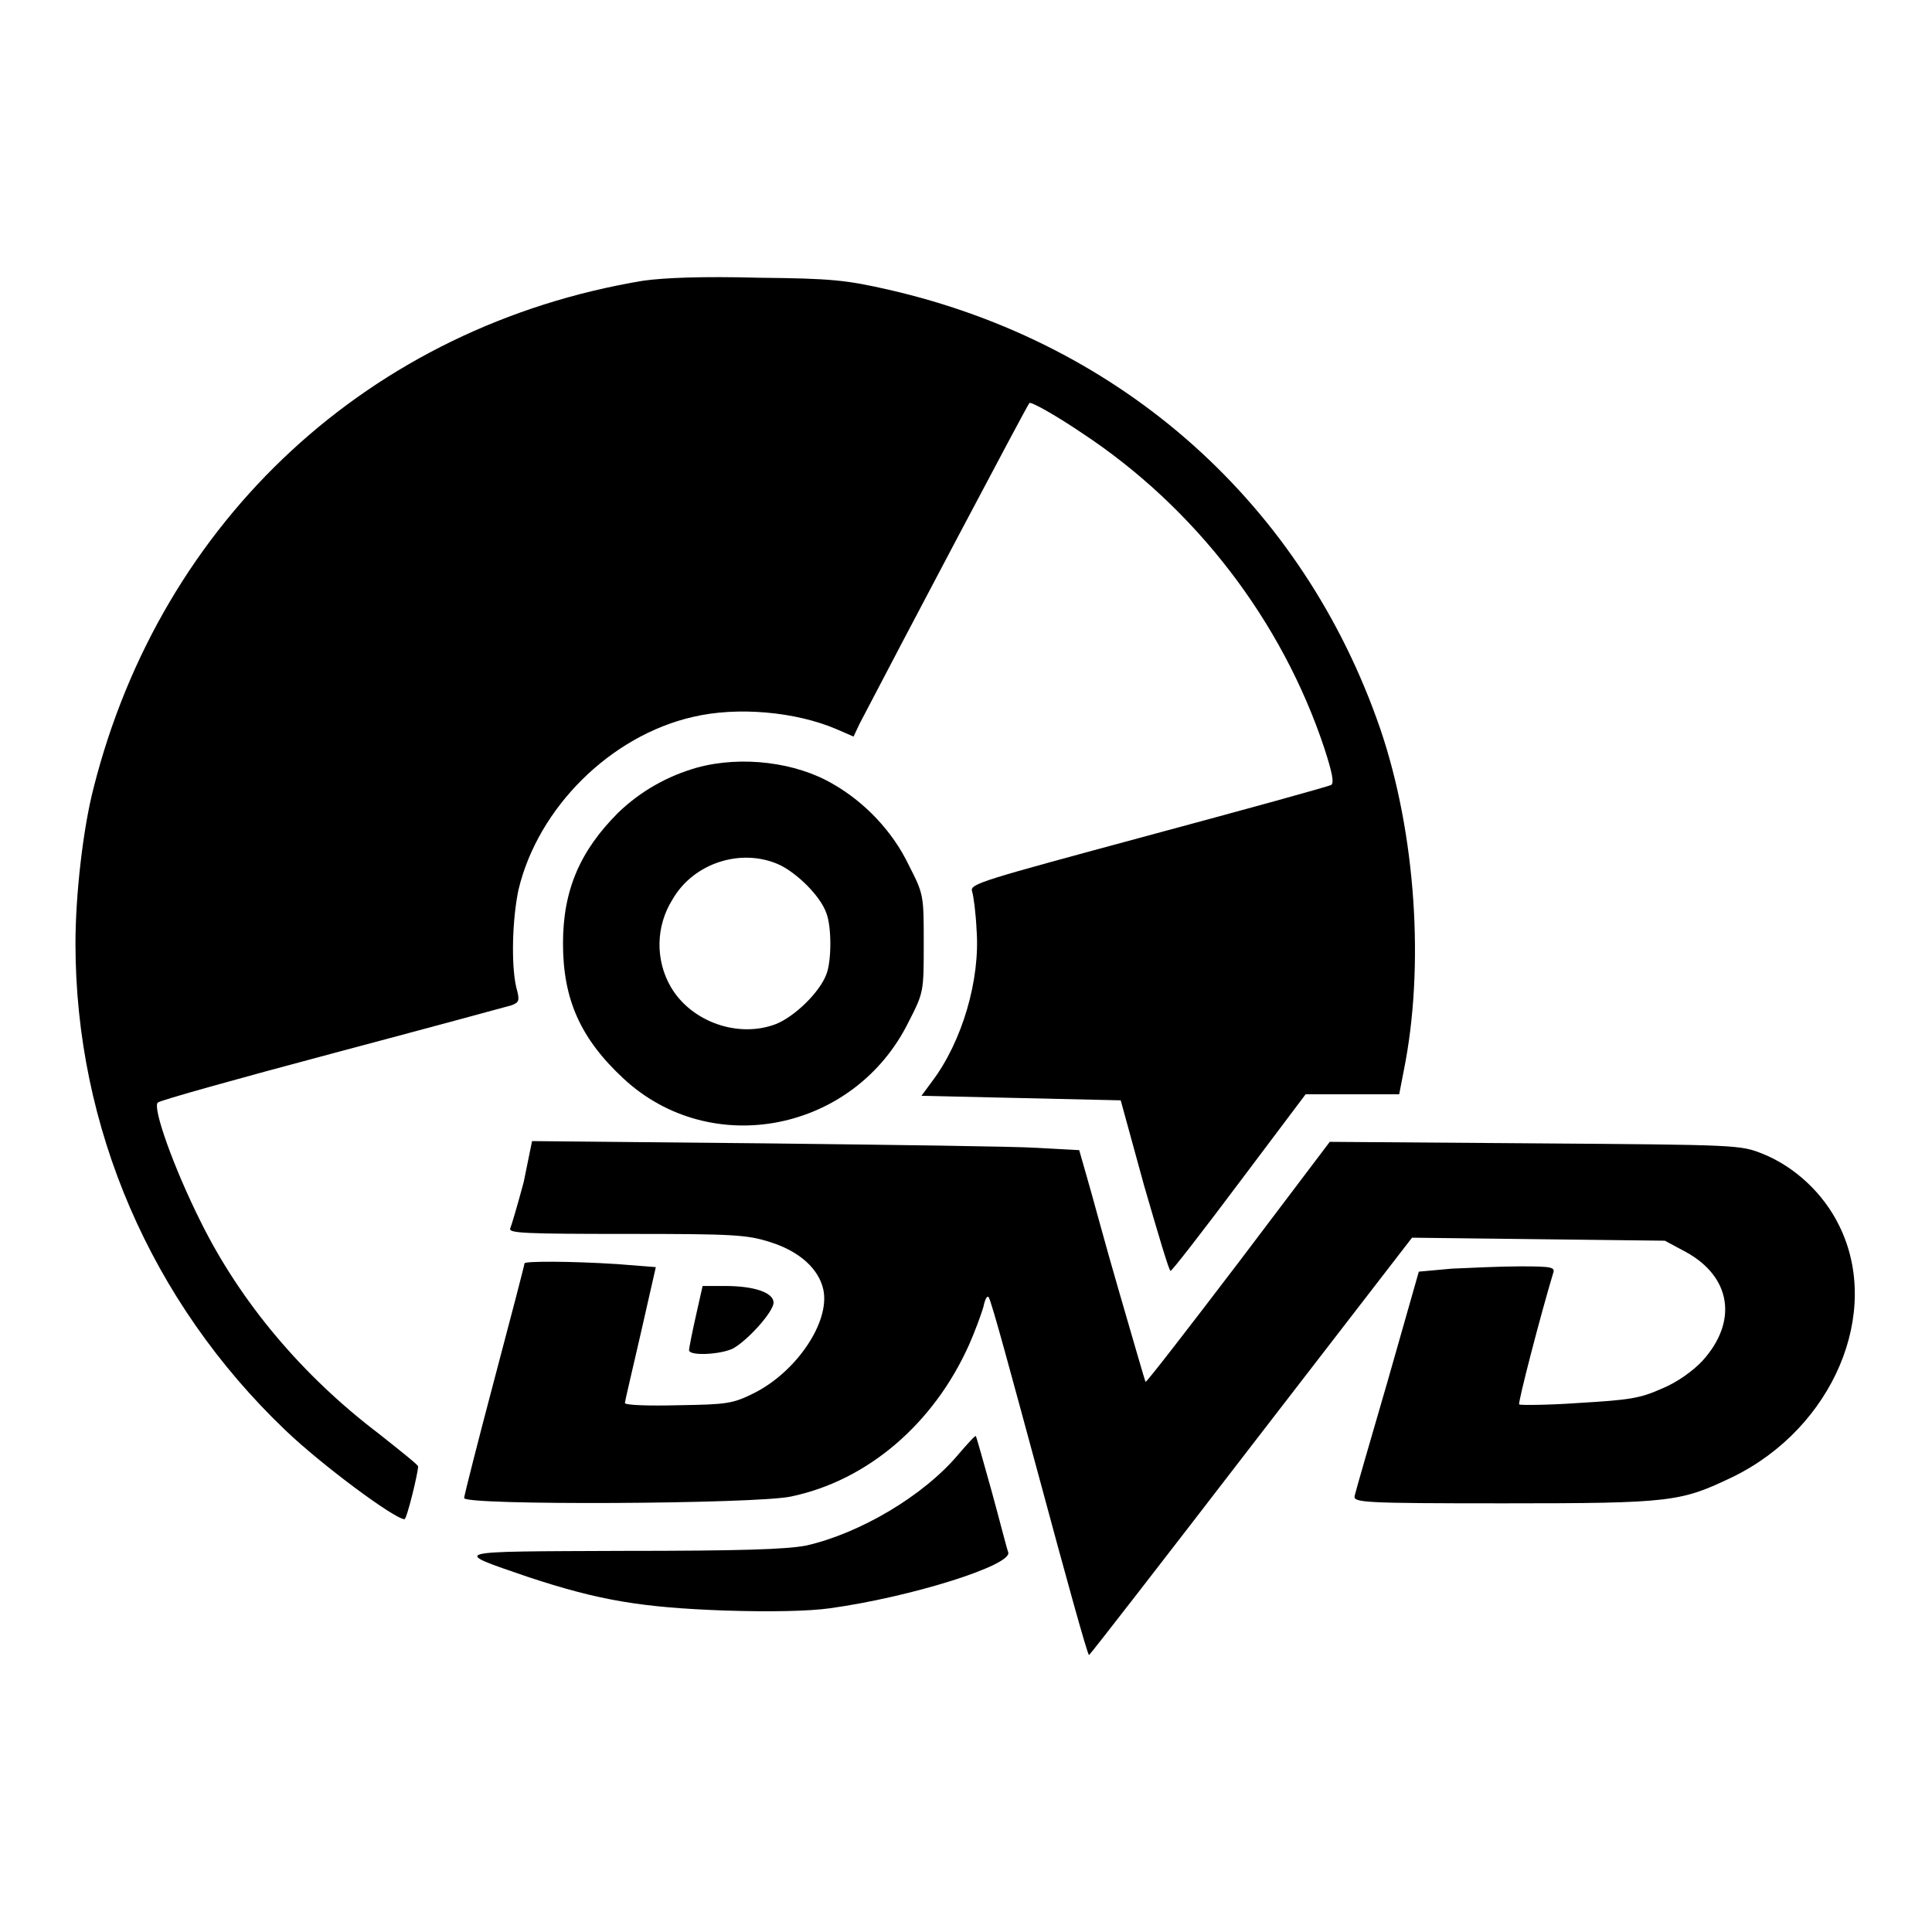 <?xml version="1.0" encoding="utf-8"?>
<!-- Svg Vector Icons : http://www.onlinewebfonts.com/icon -->
<!DOCTYPE svg PUBLIC "-//W3C//DTD SVG 1.1//EN" "http://www.w3.org/Graphics/SVG/1.1/DTD/svg11.dtd">
<svg version="1.1" xmlns="http://www.w3.org/2000/svg" xmlns:xlink="http://www.w3.org/1999/xlink" x="0px" y="0px" viewBox="0 0 256 256" enable-background="new 0 0 256 256" xml:space="preserve">
<g><g><g><path fill="#000000" d="M85.2,37.2c-36.1,6-63.8,31.6-72.8,67.2C11,109.8,10,118.6,10,125c0,24.4,10,47.5,27.8,64.5c4.8,4.6,14.5,11.8,15.8,11.8c0.3,0,1.8-6.1,1.8-7c0-0.2-2.4-2.1-5.3-4.4c-10-7.6-18.2-17.3-23.5-28c-3.6-7.2-6.4-15.1-5.7-15.8c0.3-0.3,10.7-3.2,23.1-6.5c12.4-3.3,23.1-6.2,23.8-6.4c1-0.4,1.1-0.6,0.6-2.4c-0.7-3.1-0.5-9.1,0.3-12.9C71.3,107,80.9,97.5,91.8,95c5.9-1.4,13.6-0.7,19,1.6l2.3,1l0.8-1.7c5.2-10,22.2-42.2,22.5-42.5c0.2-0.2,3.3,1.5,7,4c15,9.9,26.5,24.9,32.1,41.8c1,3.1,1.3,4.5,0.9,4.8c-0.3,0.2-11.2,3.2-24.2,6.7c-22.2,6-23.7,6.4-23.4,7.4c0.2,0.6,0.5,2.9,0.6,5.1c0.5,6.6-1.9,14.8-5.9,20.1l-1.4,1.9l13.2,0.3l13.2,0.3l3.1,11.3c1.8,6.2,3.3,11.3,3.5,11.3c0.2,0,4.3-5.3,9.1-11.7l8.8-11.7h6.2h6.2l0.6-3.1c2.8-13.8,1.6-31.5-3.1-45.3c-10.2-29.7-34.1-51.1-65.1-58.2c-5.7-1.3-7.6-1.5-17.3-1.6C93.1,36.6,88,36.8,85.2,37.2z"/><path fill="#000000" d="M92.4,101.7c-3.9,1.1-7.5,3.1-10.5,6c-5,5-7.3,10.2-7.3,17.3c0,7.4,2.3,12.6,8,17.9c11.6,10.8,30.6,7.1,37.8-7.5c2-3.9,2-4,2-10.4c0-6.4,0-6.5-2-10.4c-2.1-4.4-5.8-8.3-10-10.7C105.5,101,98.3,100.1,92.4,101.7z M103.3,114.6c2.3,1.1,5.4,4.1,6.2,6.4c0.7,1.8,0.7,6.3,0,8.1c-0.9,2.4-4.2,5.6-6.7,6.6c-5,1.9-11.2-0.3-13.9-4.9c-2.1-3.6-2-8.1,0.2-11.6C91.9,114.3,98.3,112.3,103.3,114.6z"/><path fill="#000000" d="M69.4,156.6c-0.8,3-1.6,5.7-1.8,6.2c-0.2,0.6,2.1,0.7,15.4,0.7c14.2,0,16,0.1,19.1,1.1c3.8,1.2,6.4,3.5,7,6.3c0.9,4.3-3.6,10.9-9.2,13.7c-2.8,1.4-3.6,1.5-10,1.6c-3.9,0.1-7.1,0-7.1-0.3c0-0.2,1-4.4,2.1-9.2l2-8.8l-5.1-0.4c-6.2-0.4-12.3-0.4-12.3-0.1c0,0.2-1.8,7.1-4,15.4c-2.2,8.3-4,15.4-4,15.7c0,1,38.6,0.8,43.3-0.2c10.1-2.1,18.9-9.6,23.6-20.1c0.8-1.8,1.6-4,1.9-5c0.2-1,0.5-1.6,0.7-1.3c0.3,0.2,3.2,11,6.7,23.9c3.5,13,6.4,23.5,6.6,23.5c0.2-0.1,9.8-12.5,21.5-27.7l21.3-27.6l16.7,0.2l16.8,0.2l2.8,1.5c6,3.3,6.9,9.2,2.2,14.4c-1.2,1.3-3.4,2.9-5.4,3.7c-2.9,1.3-4.3,1.5-11,1.9c-4.2,0.3-7.8,0.3-7.9,0.2c-0.2-0.2,2.9-12.1,4.5-17.4c0.3-0.8-0.2-0.9-4.4-0.9c-2.6,0-6.6,0.2-9,0.3l-4.4,0.4l-4.1,14.4c-2.3,7.9-4.3,14.8-4.4,15.3c-0.2,0.9,1,1,19.8,1c22.3,0,23.4-0.2,30.3-3.5c13.3-6.5,19.8-21.8,14.1-33.3c-2.1-4.3-5.9-7.8-10.1-9.5c-3-1.2-3.2-1.2-30.2-1.4l-27.2-0.2l-12.1,16c-6.7,8.8-12.2,15.9-12.3,15.8c-0.1-0.1-1.6-5.4-3.5-11.9s-3.7-13.3-4.3-15.3l-1-3.5l-5.5-0.3c-3-0.2-19.3-0.4-36.2-0.6l-30.8-0.3L69.4,156.6z"/><path fill="#000000" d="M92.2,174.4c-0.5,2.2-0.9,4.3-0.9,4.5c0,0.8,4.1,0.6,5.8-0.2c2-1.1,5.4-4.9,5.4-6.1c0-1.3-2.5-2.2-6.4-2.2h-3L92.2,174.4z"/><path fill="#000000" d="M127,192.7c-4.6,5.5-13.1,10.5-20.2,12.1c-2.7,0.5-8.6,0.7-24.3,0.7c-23.2,0.1-22.9-0.1-12.4,3.5c9.4,3.1,15,4,25.8,4.4c6.1,0.2,11.3,0.1,14.1-0.3c10.8-1.5,24.1-5.7,23.6-7.4c-0.2-0.5-1.1-4.1-2.2-8.1c-1.1-3.9-2-7.2-2.1-7.3C129.3,190.1,128.2,191.3,127,192.7z"/></g></g></g>
</svg>
